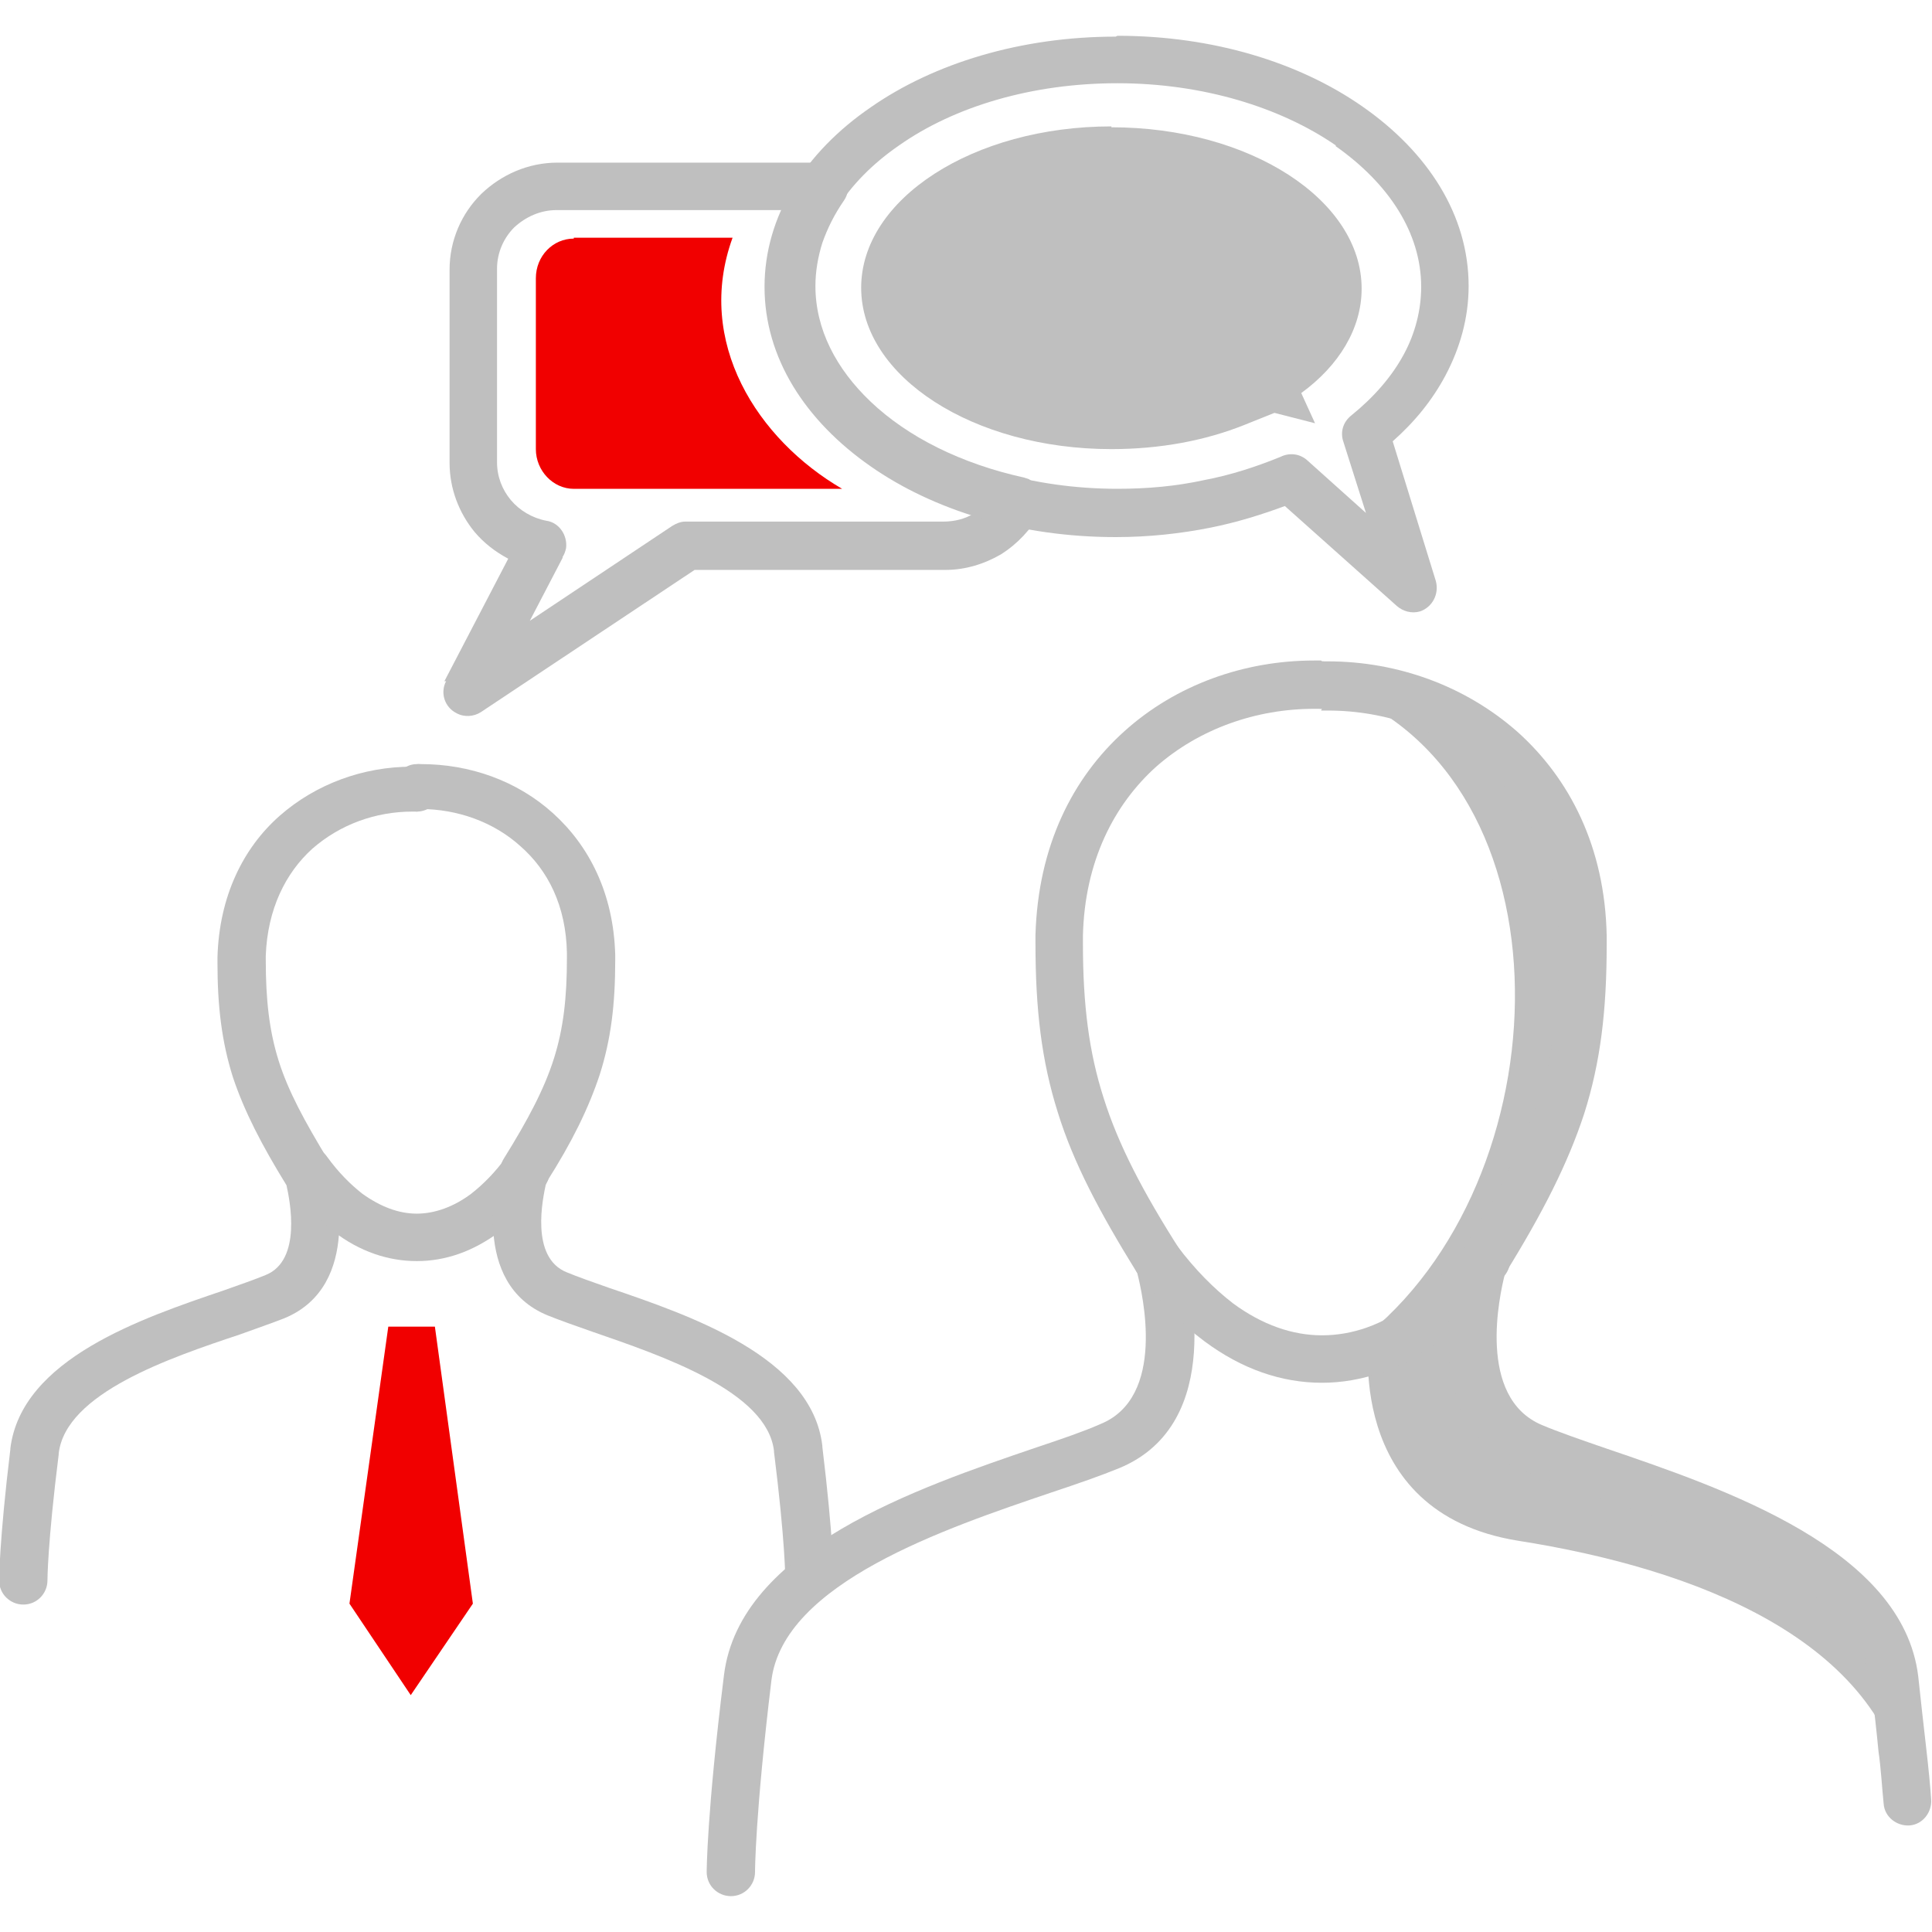 <svg width="50" height="50" viewBox="0 0 50 50" fill="none" xmlns="http://www.w3.org/2000/svg">
<g clip-path="url(#clip0_2623_15963)">
<g clip-path="url(#clip1_2623_15963)">
<path d="M10.808 19.775C11.143 19.775 11.411 20.066 11.411 20.401C11.411 20.736 11.121 21.004 10.786 21.004H10.674C9.714 21.004 8.799 21.339 8.084 21.964C7.392 22.589 6.923 23.527 6.878 24.733V24.845C6.878 25.872 6.967 26.676 7.213 27.457C7.459 28.239 7.883 29.021 8.508 30.048C8.553 30.115 8.575 30.182 8.598 30.249C8.665 30.517 9.402 33.264 7.369 34.112C7.034 34.246 6.632 34.38 6.208 34.536C4.399 35.139 1.697 36.055 1.519 37.618V37.641C1.228 39.963 1.228 40.901 1.228 40.901C1.228 41.236 0.96 41.526 0.603 41.526C0.268 41.526 -0.022 41.258 -0.022 40.901C-0.022 40.901 -0.022 39.896 0.268 37.507V37.484C0.558 35.162 3.685 34.112 5.784 33.398C6.23 33.241 6.61 33.107 6.878 32.996C7.816 32.616 7.503 31.075 7.414 30.673C6.766 29.623 6.32 28.753 6.029 27.882C5.739 26.966 5.628 26.05 5.628 24.912V24.778C5.672 23.192 6.297 21.942 7.235 21.115C8.173 20.289 9.402 19.842 10.652 19.842H10.764L10.808 19.775Z" fill="#BFBFBF"/>
<path d="M7.459 30.672C7.258 30.404 7.302 30.002 7.593 29.801C7.861 29.6 8.263 29.645 8.464 29.935C8.754 30.337 9.067 30.65 9.379 30.895C9.848 31.23 10.317 31.409 10.786 31.409C11.255 31.409 11.746 31.23 12.193 30.895C12.506 30.65 12.818 30.337 13.108 29.935C13.309 29.667 13.689 29.6 13.979 29.801C14.247 30.002 14.314 30.382 14.113 30.672C13.734 31.163 13.354 31.565 12.93 31.878C12.238 32.392 11.523 32.637 10.786 32.637C10.049 32.637 9.312 32.392 8.642 31.878C8.218 31.565 7.838 31.163 7.459 30.672Z" fill="#BFBFBF"/>
<path fill-rule="evenodd" clip-rule="evenodd" d="M9.044 41.502L10.63 43.87L12.238 41.502L11.255 34.334H10.049L9.044 41.502Z" fill="#F10000"/>
<path d="M10.808 21.004C10.473 21.004 10.183 20.736 10.183 20.401C10.183 20.066 10.451 19.775 10.786 19.775H10.898C12.148 19.775 13.377 20.2 14.314 21.048C15.252 21.897 15.878 23.125 15.922 24.711V24.845C15.922 26.006 15.811 26.899 15.52 27.815C15.23 28.686 14.806 29.556 14.136 30.606C14.046 31.008 13.711 32.549 14.672 32.929C14.94 33.04 15.319 33.174 15.766 33.331C17.865 34.045 21.014 35.117 21.282 37.417V37.44C21.572 39.829 21.572 40.834 21.572 40.834C21.572 41.169 21.304 41.459 20.947 41.459C20.612 41.459 20.322 41.191 20.322 40.834C20.322 40.834 20.322 39.896 20.031 37.574V37.551C19.853 36.01 17.151 35.095 15.342 34.469C14.895 34.313 14.515 34.179 14.18 34.045C12.148 33.219 12.863 30.472 12.952 30.182C12.975 30.115 12.997 30.048 13.041 29.981C13.667 28.976 14.091 28.172 14.337 27.39C14.582 26.609 14.672 25.827 14.672 24.778V24.666C14.649 23.438 14.18 22.522 13.466 21.897C12.774 21.272 11.836 20.937 10.875 20.937H10.764L10.808 21.004Z" fill="#BFBFBF"/>
<path fill-rule="evenodd" clip-rule="evenodd" d="M34.212 17.721C40.71 19.775 40.598 30.204 35.44 34.492C35.44 34.492 34.725 39.136 39.281 39.873C43.837 40.588 48.727 42.419 49.375 46.617C49.129 34.134 35.574 42.776 38.388 32.727C42.251 28.194 42.809 17.877 34.212 17.721Z" fill="#BFBFBF"/>
<path d="M34.212 17.116C34.547 17.116 34.837 17.406 34.815 17.741C34.815 18.076 34.524 18.367 34.189 18.344H34.011C32.514 18.344 31.041 18.858 29.924 19.84C28.83 20.823 28.071 22.297 28.026 24.218V24.418C28.026 26.004 28.182 27.232 28.562 28.416C28.942 29.622 29.567 30.828 30.549 32.368C30.594 32.435 30.616 32.502 30.639 32.569C30.75 32.971 31.778 36.835 28.964 37.996C28.473 38.197 27.892 38.398 27.222 38.621C24.453 39.559 20.277 40.966 19.964 43.489C19.54 46.995 19.54 48.447 19.54 48.447C19.54 48.782 19.272 49.072 18.915 49.072C18.58 49.072 18.289 48.804 18.289 48.447C18.289 48.447 18.289 46.951 18.736 43.355C19.138 40.073 23.738 38.51 26.82 37.46C27.49 37.237 28.071 37.036 28.473 36.857C30.192 36.165 29.567 33.485 29.433 32.949C28.45 31.363 27.78 30.091 27.378 28.795C26.954 27.456 26.798 26.116 26.798 24.418V24.195C26.865 21.895 27.758 20.131 29.098 18.925C30.438 17.719 32.202 17.094 34.011 17.094H34.189L34.212 17.116ZM30.639 32.592C30.683 32.837 30.594 33.105 30.371 33.239L30.639 32.592Z" fill="#BFBFBF"/>
<path d="M29.455 32.973C29.254 32.705 29.299 32.303 29.589 32.102C29.857 31.901 30.259 31.945 30.46 32.236C30.929 32.861 31.42 33.352 31.912 33.732C32.671 34.29 33.452 34.558 34.212 34.558C34.993 34.558 35.775 34.29 36.512 33.732C37.003 33.352 37.494 32.861 37.963 32.236C38.164 31.968 38.544 31.901 38.834 32.102C39.102 32.303 39.169 32.682 38.968 32.973C38.432 33.687 37.852 34.268 37.249 34.715C36.288 35.429 35.239 35.786 34.212 35.786C33.162 35.786 32.135 35.429 31.175 34.715C30.572 34.268 29.991 33.687 29.455 32.973Z" fill="#BFBFBF"/>
<path d="M34.212 18.345C33.877 18.345 33.586 18.077 33.586 17.742C33.586 17.407 33.854 17.116 34.189 17.116H34.368C36.154 17.116 37.919 17.742 39.281 18.948C40.621 20.154 41.536 21.918 41.581 24.218V24.441C41.581 26.138 41.425 27.478 41 28.818C40.576 30.113 39.928 31.386 38.946 32.972C38.812 33.508 38.209 36.165 39.906 36.88C40.331 37.059 40.911 37.26 41.559 37.483C44.64 38.532 49.241 40.096 49.643 43.378C49.71 44.004 49.777 44.606 49.844 45.187C49.911 45.768 49.955 46.214 49.978 46.572C50 46.907 49.754 47.219 49.419 47.242C49.084 47.264 48.772 47.018 48.749 46.683C48.705 46.259 48.682 45.79 48.615 45.321C48.571 44.852 48.504 44.249 48.414 43.535C48.102 41.033 43.948 39.604 41.157 38.666C40.487 38.443 39.906 38.242 39.415 38.041C36.601 36.902 37.628 33.017 37.74 32.614C37.762 32.547 37.785 32.48 37.829 32.413C38.79 30.873 39.415 29.667 39.817 28.461C40.197 27.277 40.353 26.049 40.353 24.464V24.263C40.308 22.342 39.549 20.868 38.455 19.886C37.338 18.903 35.864 18.389 34.368 18.389H34.189L34.212 18.345ZM14.56 14.437L13.711 16.067L17.396 13.611C17.508 13.543 17.619 13.499 17.731 13.499H24.408C24.698 13.499 24.966 13.432 25.19 13.298C23.783 12.851 22.555 12.159 21.639 11.288C20.5 10.194 19.83 8.854 19.83 7.38C19.83 6.866 19.92 6.353 20.076 5.862C20.121 5.705 20.188 5.571 20.232 5.437H14.404C13.979 5.437 13.6 5.616 13.309 5.884C13.041 6.152 12.863 6.531 12.863 6.956V11.958C12.863 12.338 12.997 12.673 13.22 12.941C13.444 13.209 13.778 13.409 14.136 13.476C14.471 13.521 14.694 13.856 14.649 14.191C14.627 14.28 14.605 14.347 14.56 14.414V14.437ZM11.501 17.63L13.153 14.459C12.818 14.28 12.528 14.057 12.282 13.767C11.88 13.275 11.635 12.65 11.635 11.98V6.978C11.635 6.219 11.947 5.527 12.439 5.035L12.461 5.013C12.975 4.522 13.667 4.209 14.426 4.209H21.326C21.46 4.209 21.572 4.254 21.684 4.321C21.952 4.522 22.041 4.901 21.84 5.192C21.594 5.549 21.416 5.906 21.282 6.286C21.17 6.643 21.103 7.023 21.103 7.402C21.103 8.519 21.639 9.546 22.532 10.395C23.493 11.31 24.877 12.003 26.507 12.36C26.552 12.382 26.619 12.382 26.664 12.427C26.976 12.583 27.088 12.963 26.932 13.253C26.686 13.7 26.329 14.079 25.904 14.347C25.48 14.593 24.989 14.749 24.475 14.749H17.977L12.439 18.434C12.26 18.546 12.014 18.568 11.813 18.456C11.501 18.3 11.389 17.921 11.545 17.63H11.501Z" fill="#BFBFBF"/>
<path d="M28.919 0.926C31.398 0.926 33.631 1.618 35.261 2.757C36.959 3.941 38.008 5.571 38.008 7.402C38.008 8.228 37.785 9.01 37.405 9.724C37.07 10.35 36.623 10.908 36.043 11.421L37.16 15.039C37.249 15.374 37.07 15.709 36.758 15.821C36.534 15.888 36.311 15.821 36.155 15.687L33.252 13.096C32.648 13.32 32.001 13.521 31.331 13.655C30.549 13.811 29.723 13.9 28.875 13.9C26.396 13.9 24.163 13.208 22.532 12.069C20.835 10.886 19.786 9.255 19.786 7.424C19.786 5.593 20.835 3.941 22.532 2.779C24.163 1.64 26.418 0.948 28.875 0.948L28.919 0.926ZM34.569 3.762C33.14 2.779 31.13 2.154 28.919 2.154C26.708 2.154 24.699 2.757 23.269 3.762C21.907 4.7 21.058 5.995 21.058 7.402C21.058 8.809 21.907 10.082 23.269 11.042C24.699 12.024 26.708 12.65 28.919 12.65C29.701 12.65 30.438 12.583 31.152 12.427C31.867 12.293 32.537 12.069 33.14 11.823C33.363 11.712 33.631 11.734 33.832 11.913L35.351 13.275L34.77 11.444C34.681 11.198 34.748 10.93 34.971 10.752C35.552 10.283 36.021 9.747 36.333 9.166C36.623 8.63 36.78 8.027 36.78 7.424C36.78 6.017 35.931 4.744 34.569 3.784V3.762Z" fill="#BFBFBF"/>
<path fill-rule="evenodd" clip-rule="evenodd" d="M14.85 6.152H18.959C17.977 8.854 19.607 11.378 21.795 12.651H14.85C14.314 12.651 13.868 12.182 13.868 11.623V7.202C13.868 6.621 14.314 6.175 14.85 6.175V6.152Z" fill="#F10000"/>
<path d="M28.763 3.294C32.336 3.294 35.239 5.17 35.239 7.47C35.239 8.497 34.658 9.457 33.676 10.172L34.033 10.954L32.983 10.685L32.202 10.998C31.197 11.4 30.036 11.623 28.763 11.623C25.19 11.623 22.287 9.748 22.287 7.447C22.287 5.147 25.19 3.271 28.763 3.271V3.294Z" fill="#BFBFBF"/>
</g>
</g>
<defs>
<clipPath id="clip0_2623_15963">
<rect width="50" height="50" fill="white"/>
</clipPath>
<clipPath id="clip1_2623_15963">
<rect width="50" height="50" fill="white"/>
</clipPath>
</defs>
</svg>
